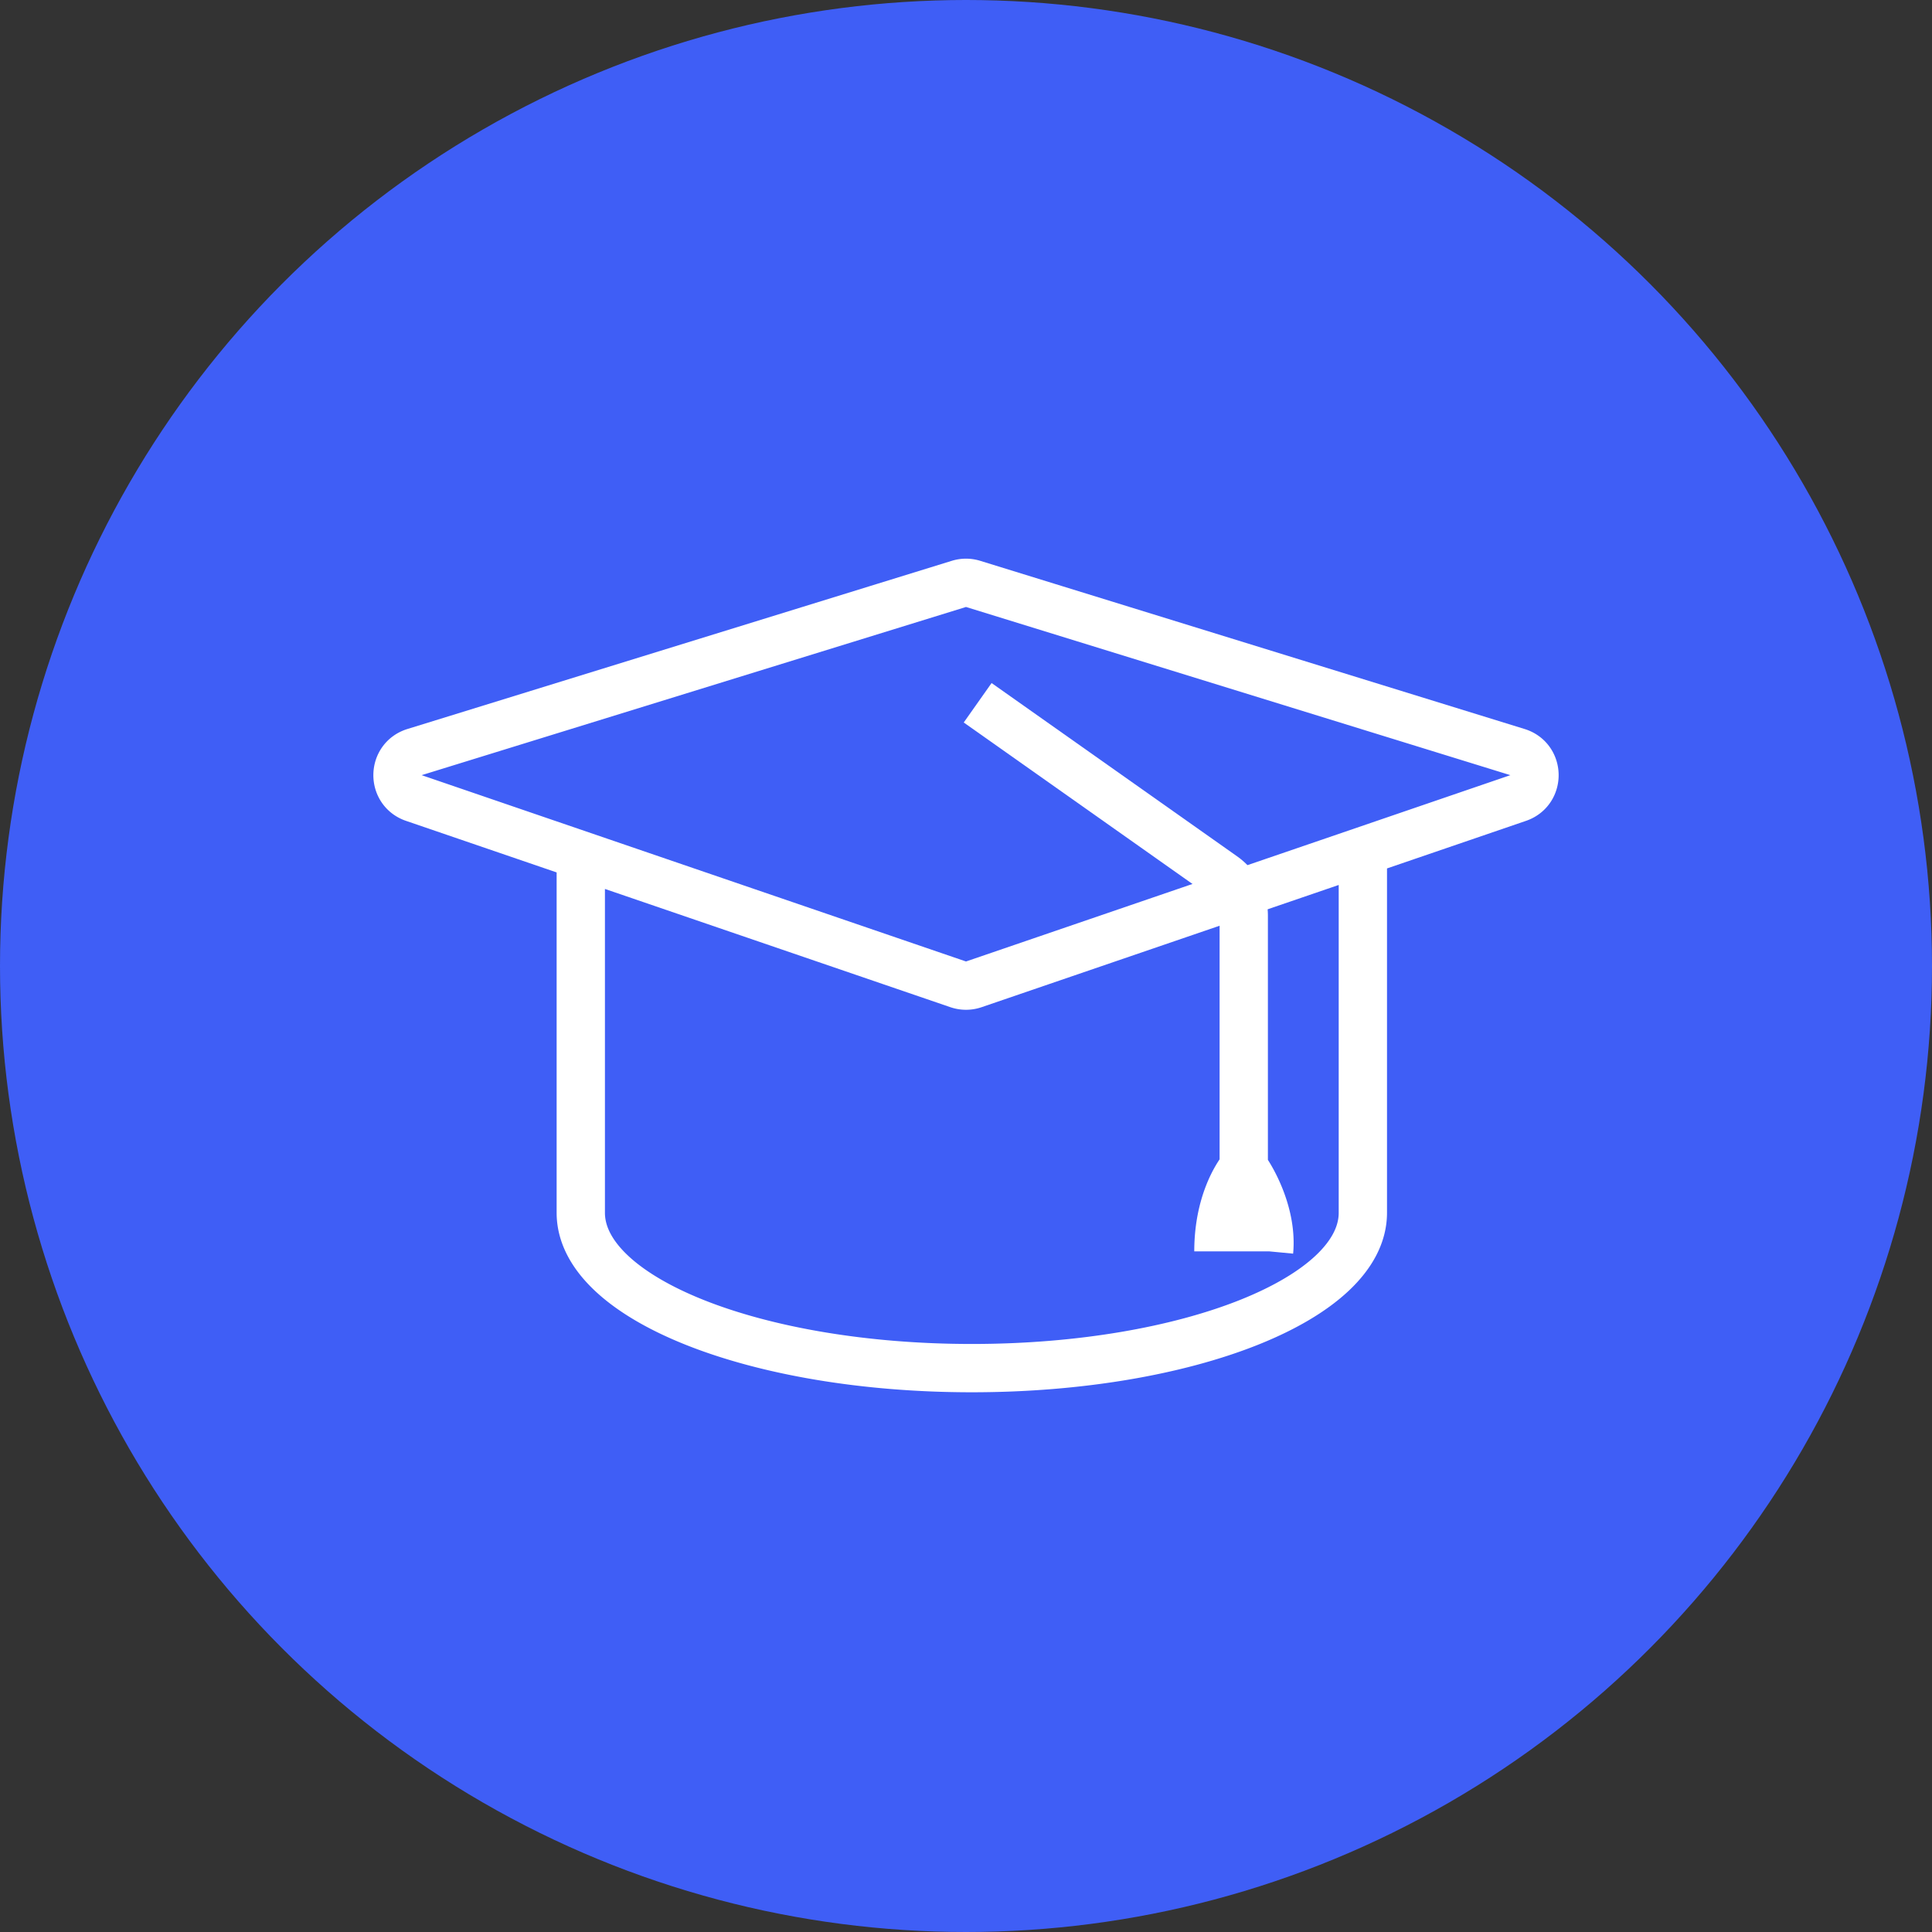 <svg xmlns="http://www.w3.org/2000/svg" width="80" height="80" fill="none"><rect width="100%" height="100%" fill="#333333" stroke="none"/><circle cx="40" cy="40" r="40" fill="#3f5ef6"/><g stroke="#fff" stroke-width="2"><path d="M56.433 35.562v14.656c0 3.553-7.249 6.433-16.192 6.433s-16.192-2.88-16.192-6.433V35.562m15.656-11.384a1 1 0 0 1 .59 0l22.54 6.964c.925.286.945 1.588.029 1.902l-22.54 7.715a1 1 0 0 1-.648 0l-22.54-7.715c-.916-.314-.896-1.616.029-1.902l22.54-6.964z"/><path d="M40.483 29.1l10.171 7.179a2 2 0 0 1 .847 1.634v10.424m0 3.479v-3.479m0 0c-.291.341-1.049 1.514-1.049 3.479m1.049-3.479c.408.546 1.189 2.006 1.049 3.479m-1.049-3.479c.175.682.525 2.333.525 3.479m-.525-3.479c-.175.819-.525 2.66-.525 3.479"/></g></svg>